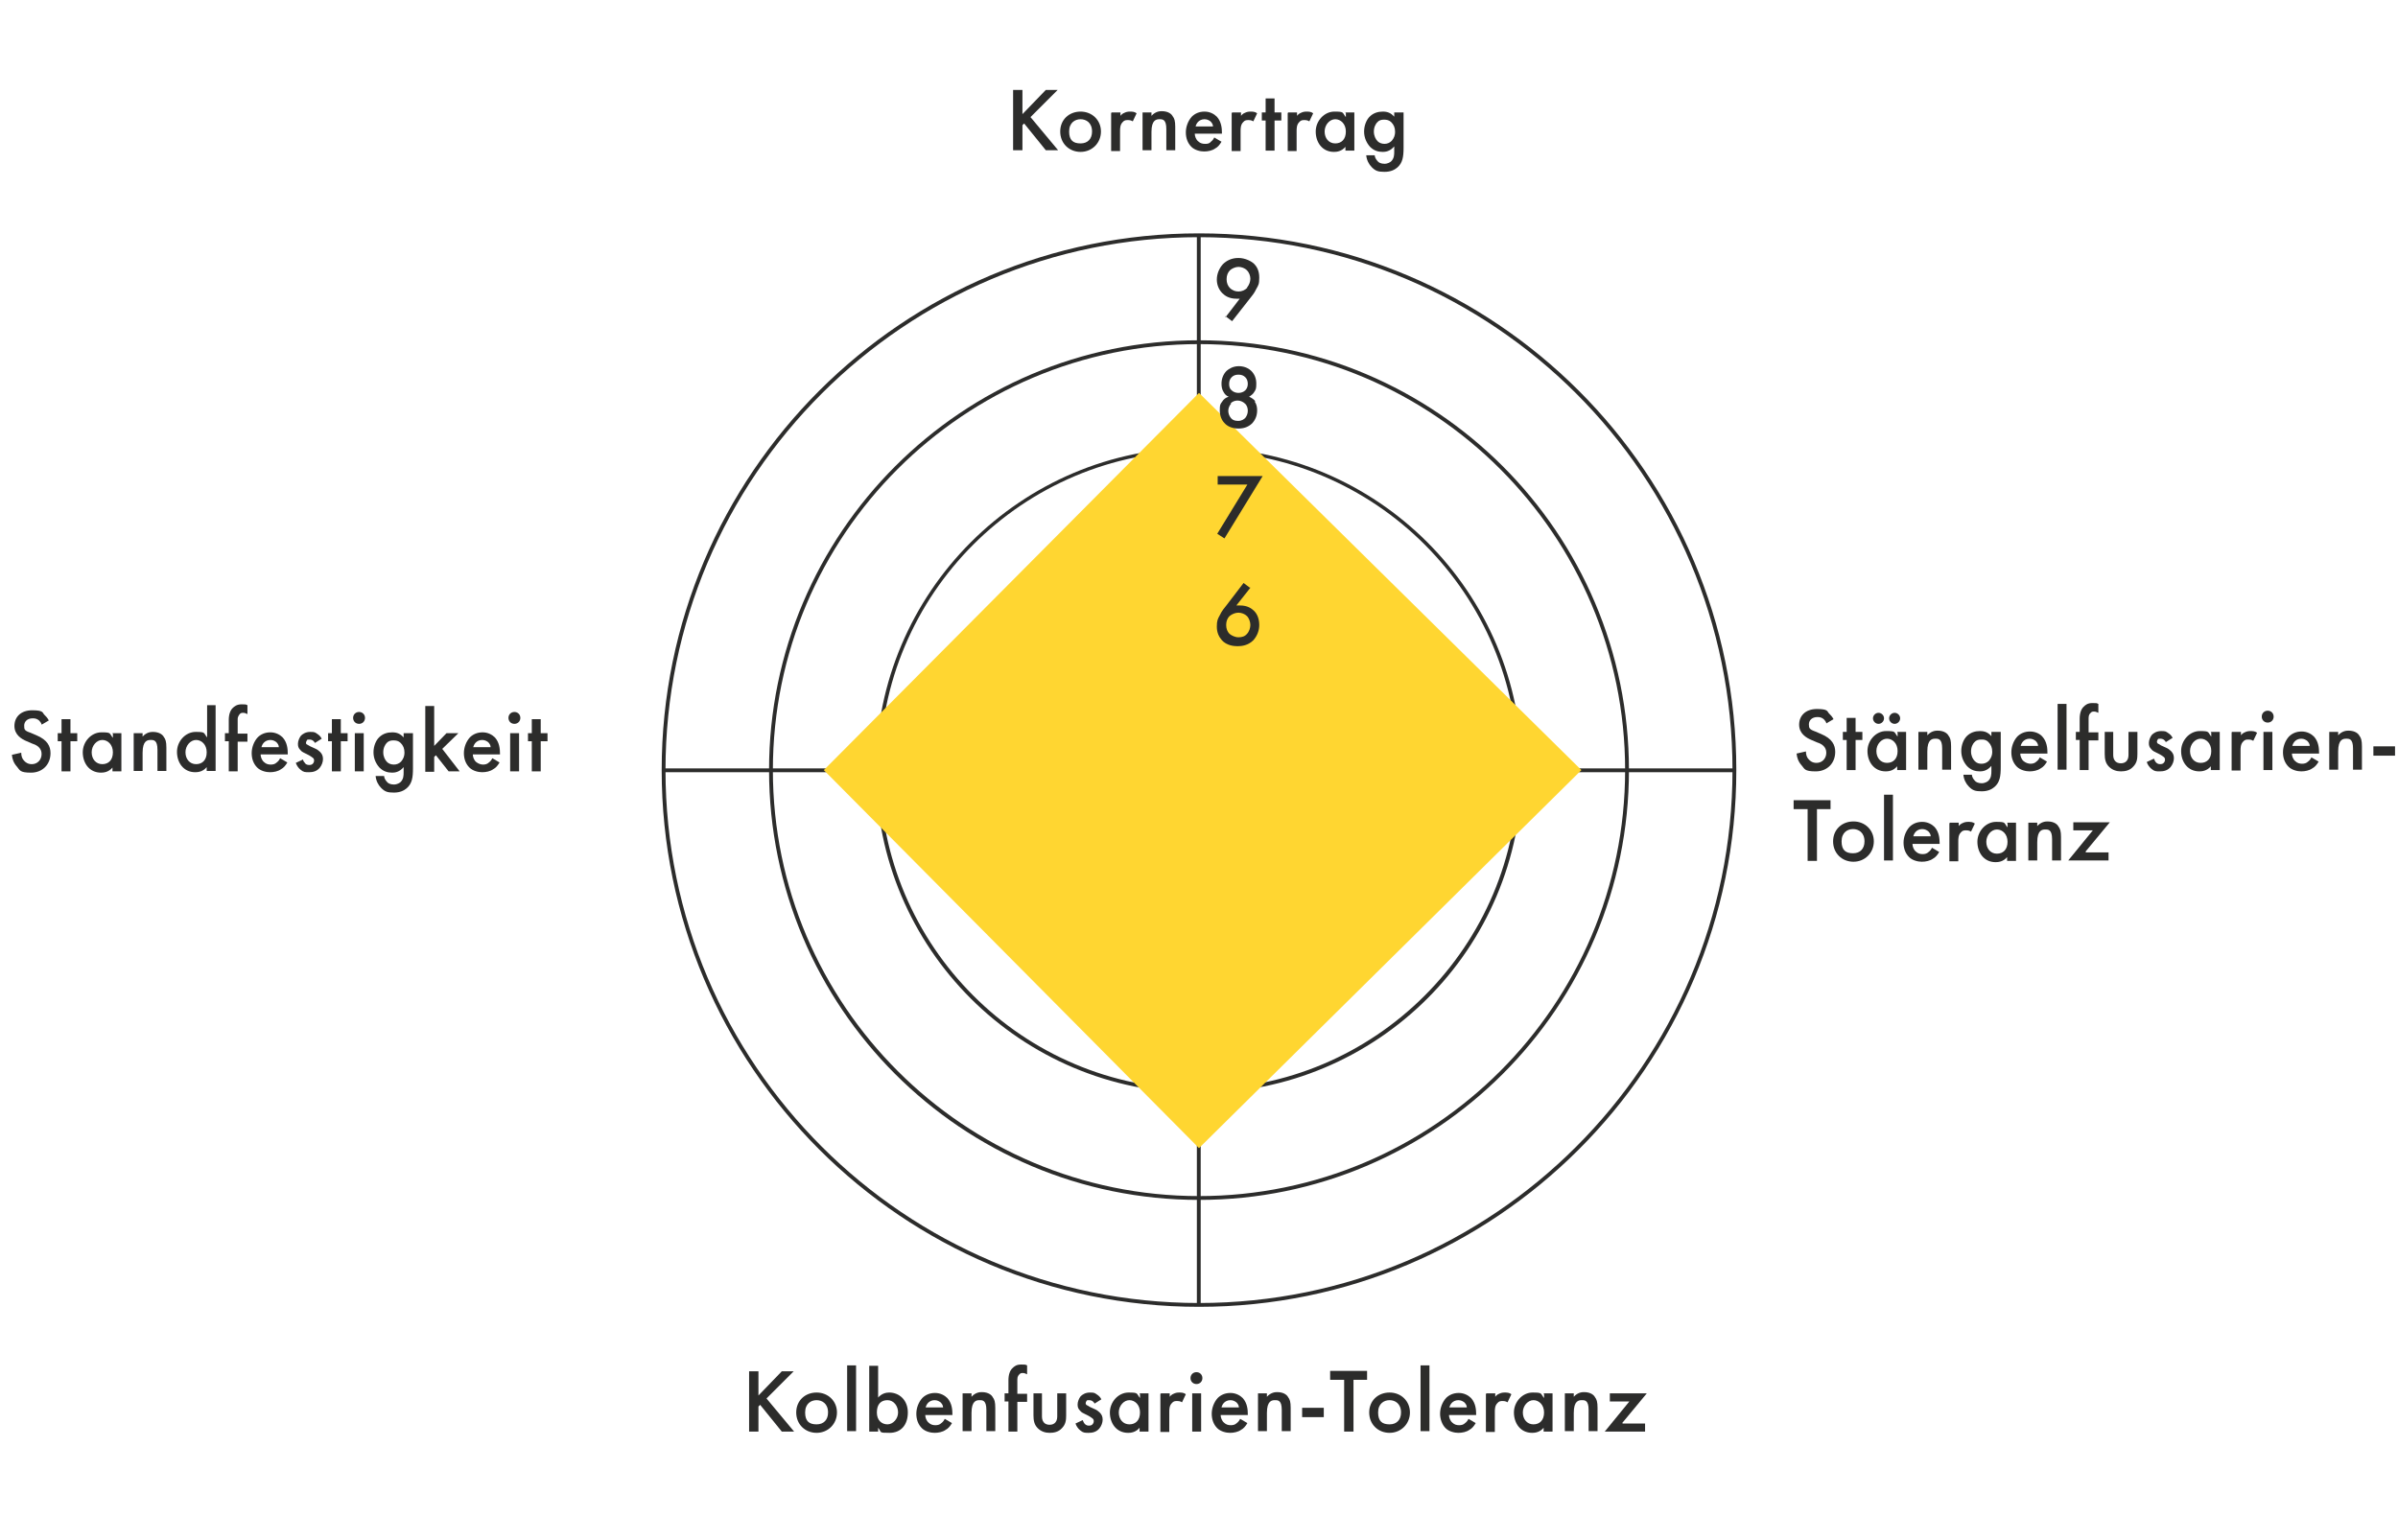 <?xml version="1.0" encoding="UTF-8"?>
<svg xmlns="http://www.w3.org/2000/svg" id="Ebene_1" version="1.1" viewBox="0 0 565 363">
  <defs>
    <style>
      .st0 {
        fill: #ffd631;
      }

      .st1 {
        isolation: isolate;
      }

      .st2 {
        mix-blend-mode: multiply;
      }

      .st3 {
        fill: #2c2c2b;
      }
    </style>
  </defs>
  <g class="st1">
    <g id="Ebene_11">
      <path class="st3" d="M9.8,170.7c-.1-.3-.3-.6-.6-.9-.5-.4-.9-.5-1.5-.5-1.3,0-2,.8-2,1.7s0,1.2,1.5,1.7l1.4.6c2.6,1.1,3.3,2.6,3.3,4.2,0,2.7-1.9,4.6-4.6,4.6s-2.6-.6-3.3-1.4c-.8-.9-1.1-1.8-1.2-2.8l2.2-.5c0,.7.2,1.4.6,1.8.4.5,1,.9,1.9.9,1.3,0,2.3-1,2.3-2.4s-1.1-2.1-2.1-2.4l-1.4-.6c-1.2-.5-2.9-1.5-2.9-3.6s1.5-3.7,4.2-3.7,2.4.6,2.8,1,.8.8,1.1,1.4l-1.7,1h0Z"></path>
      <path class="st3" d="M16.6,174.7v7.1h-2.1v-7.1h-.9v-1.9h.9v-3.3h2.1v3.3h1.6v1.9h-1.6Z"></path>
      <path class="st3" d="M26.5,172.8h2.1v9h-2.1v-.9c-.9,1.1-2.1,1.2-2.7,1.2-2.8,0-4.3-2.3-4.3-4.8s2-4.7,4.4-4.7,1.8.2,2.7,1.3v-1h-.1ZM21.6,177.3c0,1.6,1,2.8,2.5,2.8s2.5-1,2.5-2.8-1.2-2.9-2.5-2.9-2.5,1.3-2.5,2.9h0Z"></path>
      <path class="st3" d="M31.5,172.8h2.1v.8c.9-1,1.9-1.1,2.4-1.1,1.7,0,2.4.8,2.6,1.2.4.5.6,1.1.6,2.5v5.5h-2.1v-5c0-2.3-.9-2.3-1.6-2.3s-1.9.1-1.9,3v4.3h-2.1v-9h0Z"></path>
      <path class="st3" d="M48.7,166.2h2.1v15.5h-2.1v-.9c-.9,1.1-2.1,1.2-2.7,1.2-2.8,0-4.3-2.3-4.3-4.8s2-4.7,4.4-4.7,1.8.2,2.7,1.3v-7.6h-.1ZM43.7,177.3c0,1.6,1,2.8,2.5,2.8s2.5-1,2.5-2.8-1.2-2.9-2.5-2.9-2.5,1.3-2.5,2.9h0Z"></path>
      <path class="st3" d="M56,174.7v7.1h-2.1v-7.1h-.9v-1.9h.9v-3.1c0-1.4.4-2.3.9-2.8.4-.4,1-.9,2.1-.9s.9,0,1.4.2v2.1c-.4-.2-.7-.3-1-.3s-.6,0-.9.4c0,.1-.4.4-.4,1.1v3.4h2.3v1.9h-2.3Z"></path>
      <path class="st3" d="M67.7,179.7c-.4.7-.9,1.3-1.5,1.6-.7.5-1.7.7-2.6.7s-2.2-.3-3-1.1c-.9-.9-1.3-2.1-1.3-3.4s.5-2.7,1.4-3.7c.7-.7,1.7-1.2,3-1.2s2.3.6,2.9,1.2c1.1,1.2,1.2,2.8,1.2,3.8v.2h-6.4c0,.6.3,1.4.8,1.8.5.5,1.1.6,1.6.6s1-.1,1.4-.5c.4-.3.6-.6.8-1l1.7,1h0ZM65.7,176.1c0-.5-.3-.9-.6-1.2-.3-.2-.7-.5-1.4-.5s-1.2.3-1.5.6-.5.7-.6,1.1h4.2,0Z"></path>
      <path class="st3" d="M74.2,175.1c-.2-.4-.6-.8-1.3-.8s-.5.1-.6.2c0,.1-.2.3-.2.5s0,.4.3.5c0,0,.2.1.7.4l1.1.5c.5.2.9.5,1.2.8.5.5.7,1,.7,1.7s-.3,1.5-.8,2.1c-.7.8-1.6,1-2.5,1s-1.3,0-2-.6c-.5-.4-.9-1-1.1-1.6l1.7-.8c0,.3.3.7.5.9,0,.1.4.4.9.4s.7-.1.9-.3.3-.5.3-.7,0-.5-.3-.7c-.2-.2-.6-.4-.9-.6l-.8-.4c-.4-.2-.9-.4-1.2-.8-.5-.5-.6-.9-.6-1.5s.3-1.4.7-1.9c.4-.4,1.1-.9,2.2-.9s1.1.1,1.7.5c.3.2.7.5,1,1.1l-1.6,1h0Z"></path>
      <path class="st3" d="M80.3,174.7v7.1h-2.1v-7.1h-.9v-1.9h.9v-3.3h2.1v3.3h1.6v1.9h-1.6Z"></path>
      <path class="st3" d="M84.6,167.8c.8,0,1.4.6,1.4,1.4s-.6,1.4-1.4,1.4-1.4-.6-1.4-1.4.6-1.4,1.4-1.4ZM85.7,172.8v9h-2.1v-9h2.1Z"></path>
      <path class="st3" d="M95.2,172.8h2.1v8.3c0,2.1-.2,3.6-1.5,4.7-.6.5-1.5,1-3,1s-2.1-.2-3-1.1c-.7-.7-1.2-1.7-1.3-2.8h2c0,.5.4,1.1.7,1.4.2.3.8.6,1.6.6s1.4-.4,1.6-.6c.7-.7.7-1.6.7-2.3v-1.2c-1,1.2-2.1,1.3-2.7,1.3-1.1,0-2.1-.3-3-1.2-.8-.9-1.4-2.1-1.4-3.6s.6-2.8,1.3-3.5c.9-.9,2-1.2,3.1-1.2s1.9.3,2.7,1.2v-1h.1ZM91.2,175c-.5.5-.9,1.3-.9,2.3s.4,1.8.9,2.3c.4.4,1,.6,1.6.6s1.2-.2,1.7-.7c.6-.7.8-1.4.8-2.1,0-1-.3-1.7-.9-2.3-.5-.5-1.1-.6-1.7-.6s-1.1.1-1.6.6h0Z"></path>
      <path class="st3" d="M102.3,166.2v9.6l2.9-3h2.8l-3.8,3.7,4.1,5.3h-2.6l-3-3.8-.4.4v3.5h-2.1v-15.5h2.1v-.2Z"></path>
      <path class="st3" d="M117.7,179.7c-.4.7-.9,1.3-1.5,1.6-.7.5-1.7.7-2.6.7s-2.2-.3-3-1.1c-.9-.9-1.3-2.1-1.3-3.4s.5-2.7,1.4-3.7c.7-.7,1.7-1.2,3-1.2s2.3.6,2.9,1.2c1.1,1.2,1.2,2.8,1.2,3.8v.2h-6.4c0,.6.3,1.4.8,1.8s1.1.6,1.6.6,1-.1,1.4-.5c.4-.3.6-.6.8-1l1.7,1h0ZM115.6,176.1c0-.5-.3-.9-.6-1.2-.3-.2-.7-.5-1.4-.5s-1.2.3-1.5.6-.5.7-.6,1.1h4.2,0Z"></path>
      <path class="st3" d="M121.2,167.8c.8,0,1.4.6,1.4,1.4s-.6,1.4-1.4,1.4-1.4-.6-1.4-1.4.6-1.4,1.4-1.4ZM122.3,172.8v9h-2.1v-9h2.1Z"></path>
      <path class="st3" d="M127.4,174.7v7.1h-2.1v-7.1h-.9v-1.9h.9v-3.3h2.1v3.3h1.6v1.9h-1.6Z"></path>
      <path class="st3" d="M430.3,170.4c-.1-.3-.3-.6-.6-.9-.5-.4-.9-.5-1.5-.5-1.3,0-2,.8-2,1.7s.1,1.2,1.5,1.7l1.4.6c2.6,1.1,3.3,2.6,3.3,4.2,0,2.7-1.9,4.6-4.6,4.6s-2.6-.6-3.3-1.4c-.8-.9-1.1-1.8-1.2-2.8l2.2-.5c0,.7.2,1.4.6,1.8.4.5,1,.9,1.9.9,1.3,0,2.3-1,2.3-2.4s-1.1-2.1-2.1-2.4l-1.4-.6c-1.2-.5-2.9-1.5-2.9-3.6s1.5-3.7,4.2-3.7,2.4.6,2.8,1,.8.8,1.1,1.4l-1.7,1h0Z"></path>
      <path class="st3" d="M437.2,174.4v7.1h-2.1v-7.1h-.9v-1.9h.9v-3.3h2.1v3.3h1.6v1.9h-1.6Z"></path>
      <path class="st3" d="M447,172.5h2.1v9h-2.1v-.9c-.9,1.1-2.1,1.2-2.7,1.2-2.8,0-4.3-2.3-4.3-4.8s2-4.7,4.4-4.7,1.8.2,2.7,1.3v-1h-.1ZM442.6,168c.7,0,1.3.6,1.3,1.3s-.6,1.3-1.3,1.3-1.3-.6-1.3-1.3.6-1.3,1.3-1.3ZM442.1,177c0,1.6,1,2.8,2.5,2.8s2.5-1,2.5-2.8-1.2-2.9-2.5-2.9-2.5,1.3-2.5,2.9h0ZM446.4,168c.7,0,1.3.6,1.3,1.3s-.6,1.3-1.3,1.3-1.3-.6-1.3-1.3.6-1.3,1.3-1.3Z"></path>
      <path class="st3" d="M452,172.5h2.1v.8c.9-1,1.9-1.1,2.4-1.1,1.7,0,2.4.8,2.6,1.2.4.5.6,1.1.6,2.5v5.5h-2.1v-5c0-2.3-.9-2.3-1.6-2.3s-1.9.1-1.9,3v4.3h-2.1v-9h0Z"></path>
      <path class="st3" d="M469.3,172.5h2.1v8.3c0,2.1-.2,3.6-1.5,4.7-.6.5-1.5,1-3,1s-2.1-.2-3-1.1c-.7-.7-1.2-1.7-1.3-2.8h2c0,.5.4,1.1.7,1.4.2.3.8.6,1.6.6s1.4-.4,1.6-.6c.7-.7.7-1.6.7-2.3v-1.2c-1,1.2-2.1,1.3-2.7,1.3-1.1,0-2.1-.3-3-1.2-.8-.9-1.4-2.1-1.4-3.6s.6-2.8,1.3-3.5c.9-.9,2-1.2,3.1-1.2s1.9.3,2.7,1.2v-1h0ZM465.3,174.8c-.5.5-.9,1.3-.9,2.3s.4,1.8.9,2.3,1,.6,1.6.6,1.2-.2,1.7-.7c.6-.7.8-1.4.8-2.1,0-1-.3-1.7-.9-2.3s-1.1-.6-1.7-.6-1.1.1-1.6.6h.1Z"></path>
      <path class="st3" d="M482.3,179.5c-.4.7-.9,1.3-1.5,1.6-.7.5-1.7.7-2.6.7s-2.2-.3-3-1.1c-.9-.9-1.3-2.1-1.3-3.4s.5-2.7,1.4-3.7c.7-.7,1.7-1.2,3-1.2s2.4.6,2.9,1.2c1.1,1.2,1.2,2.8,1.2,3.8v.2h-6.4c0,.6.3,1.4.8,1.8s1.1.6,1.6.6,1-.1,1.4-.5c.4-.3.6-.6.8-1l1.7,1h0ZM480.2,175.8c0-.5-.3-.9-.6-1.2-.3-.2-.7-.5-1.4-.5s-1.2.3-1.5.6-.5.7-.6,1.1h4.2-.1Z"></path>
      <path class="st3" d="M486.9,165.9v15.5h-2.1v-15.5h2.1Z"></path>
      <path class="st3" d="M492.1,174.4v7.1h-2.1v-7.1h-.9v-1.9h.9v-3.1c0-1.4.4-2.3.9-2.8s1-.9,2.1-.9.9,0,1.4.2v2.1c-.4-.2-.7-.3-1-.3s-.6,0-.9.4c-.1.1-.4.4-.4,1.1v3.4h2.3v1.9h-2.3Z"></path>
      <path class="st3" d="M497.9,172.5v5.2c0,.5,0,1.1.4,1.6.3.4.8.6,1.4.6s1.1-.2,1.4-.6c.4-.5.4-1.1.4-1.6v-5.2h2.1v5.2c0,1.1-.1,2.1-1,3-.8.9-1.9,1.1-2.9,1.1s-2-.3-2.8-1.1-1-1.8-1-3v-5.2h2.1-.1Z"></path>
      <path class="st3" d="M510.3,174.9c-.2-.4-.6-.8-1.3-.8s-.5.1-.6.2c-.1.1-.2.3-.2.5s.1.4.3.5c.1,0,.2.1.7.4l1.1.5c.5.2.9.5,1.2.8.5.5.7,1,.7,1.7s-.3,1.5-.8,2.1c-.7.8-1.6,1-2.5,1s-1.3,0-2-.6c-.5-.4-.9-1-1.1-1.6l1.7-.8c.1.3.3.7.5.9.1.1.4.4.9.4s.7-.1.9-.3c.2-.2.3-.5.3-.7s0-.5-.3-.7c-.2-.2-.6-.4-.9-.6l-.8-.4c-.4-.2-.9-.4-1.2-.8-.5-.5-.6-.9-.6-1.5s.3-1.4.7-1.9c.4-.4,1.1-.9,2.2-.9s1.1.1,1.7.5c.3.2.7.5,1,1.1l-1.6,1h0Z"></path>
      <path class="st3" d="M520.9,172.5h2.1v9h-2.1v-.9c-.9,1.1-2.1,1.2-2.7,1.2-2.8,0-4.3-2.3-4.3-4.8s2-4.7,4.4-4.7,1.8.2,2.7,1.3v-1h-.1ZM516,177c0,1.6,1,2.8,2.5,2.8s2.5-1,2.5-2.8-1.2-2.9-2.5-2.9-2.5,1.3-2.5,2.9h0Z"></path>
      <path class="st3" d="M525.9,172.5h2.1v.8c.2-.3.6-.6.9-.7.4-.2.8-.3,1.3-.3s1.1,0,1.6.4l-.9,1.9c-.5-.3-.9-.3-1.1-.3-.5,0-.9,0-1.3.5-.6.6-.6,1.5-.6,2.1v4.7h-2.1v-9h0Z"></path>
      <path class="st3" d="M534.3,167.5c.8,0,1.4.6,1.4,1.4s-.6,1.4-1.4,1.4-1.4-.6-1.4-1.4.6-1.4,1.4-1.4ZM535.4,172.5v9h-2.1v-9h2.1Z"></path>
      <path class="st3" d="M546.3,179.5c-.4.7-.9,1.3-1.5,1.6-.7.5-1.7.7-2.6.7s-2.2-.3-3-1.1c-.9-.9-1.3-2.1-1.3-3.4s.5-2.7,1.4-3.7c.7-.7,1.7-1.2,3-1.2s2.3.6,2.9,1.2c1.1,1.2,1.2,2.8,1.2,3.8v.2h-6.4c0,.6.3,1.4.8,1.8.5.5,1.1.6,1.6.6s1-.1,1.4-.5c.4-.3.6-.6.8-1l1.7,1h0ZM544.2,175.8c0-.5-.3-.9-.6-1.2-.3-.2-.7-.5-1.4-.5s-1.2.3-1.5.6-.5.7-.6,1.1h4.2-.1Z"></path>
      <path class="st3" d="M548.8,172.5h2.1v.8c.9-1,1.9-1.1,2.4-1.1,1.7,0,2.4.8,2.6,1.2.4.5.6,1.1.6,2.5v5.5h-2.1v-5c0-2.3-.9-2.3-1.6-2.3s-1.9.1-1.9,3v4.3h-2.1v-9h0Z"></path>
      <path class="st3" d="M559.2,175.9h5.1v2.2h-5.1v-2.2Z"></path>
      <path class="st3" d="M428.1,190.7v12.2h-2.2v-12.2h-3.3v-2.1h8.7v2.1h-3.3,0Z"></path>
      <path class="st3" d="M441.5,198.3c0,2.7-2.1,4.8-4.8,4.8s-4.8-2-4.8-4.8,2.1-4.7,4.8-4.7,4.8,2,4.8,4.7ZM439.3,198.3c0-2.1-1.4-2.9-2.7-2.9s-2.7.8-2.7,2.9,1,2.8,2.7,2.8,2.7-1.1,2.7-2.8Z"></path>
      <path class="st3" d="M446,187.3v15.5h-2.1v-15.5h2.1Z"></path>
      <path class="st3" d="M456.9,200.8c-.4.7-.9,1.3-1.5,1.6-.7.5-1.7.7-2.6.7s-2.2-.3-3-1.1c-.9-.9-1.3-2.1-1.3-3.4s.5-2.7,1.4-3.7c.7-.7,1.7-1.2,3-1.2s2.3.6,2.9,1.2c1.1,1.2,1.2,2.8,1.2,3.8v.2h-6.4c0,.6.3,1.4.8,1.8.5.5,1.1.6,1.6.6s1-.1,1.4-.5c.4-.3.6-.6.8-1l1.7,1h0ZM454.9,197.1c0-.5-.3-.9-.6-1.2-.3-.2-.7-.5-1.4-.5s-1.2.3-1.5.6-.5.7-.6,1.1h4.2-.1Z"></path>
      <path class="st3" d="M459.4,193.9h2.1v.8c.2-.3.6-.6.9-.7.4-.2.8-.3,1.3-.3s1.1,0,1.6.4l-.9,1.9c-.5-.3-.9-.3-1.1-.3-.5,0-.9,0-1.3.5-.6.6-.6,1.5-.6,2.1v4.7h-2.1v-9h.1Z"></path>
      <path class="st3" d="M472.9,193.9h2.1v9h-2.1v-.9c-.9,1.1-2.1,1.2-2.7,1.2-2.8,0-4.3-2.3-4.3-4.8s2-4.7,4.4-4.7,1.8.2,2.7,1.3v-1h-.1ZM468,198.4c0,1.6,1,2.8,2.5,2.8s2.5-1,2.5-2.8-1.2-2.9-2.5-2.9-2.5,1.3-2.5,2.9h0Z"></path>
      <path class="st3" d="M477.9,193.9h2.1v.8c.9-1,1.9-1.1,2.4-1.1,1.7,0,2.4.8,2.6,1.2.4.5.6,1.1.6,2.5v5.5h-2.1v-5c0-2.3-.9-2.3-1.6-2.3s-1.9.1-1.9,3v4.3h-2.1v-9h0Z"></path>
      <path class="st3" d="M491.5,200.9h5.3v1.9h-9.5l5.8-7.1h-4.6v-1.9h8.6l-5.8,7h.2Z"></path>
      <path class="st3" d="M178.7,328.9l5.5-5.7h2.8l-6.4,6.4,6.5,7.8h-2.9l-5.1-6.3-.4.4v5.9h-2.2v-14.2h2.2v5.7h0Z"></path>
      <path class="st3" d="M197.2,332.9c0,2.7-2.1,4.8-4.8,4.8s-4.8-2-4.8-4.8,2.1-4.7,4.8-4.7,4.8,2,4.8,4.7ZM195.1,332.9c0-2.1-1.4-2.9-2.7-2.9s-2.7.8-2.7,2.9,1,2.8,2.7,2.8,2.7-1.1,2.7-2.8Z"></path>
      <path class="st3" d="M201.7,321.8v15.5h-2.1v-15.5h2.1Z"></path>
      <path class="st3" d="M206.8,329.5c.9-1.1,2-1.3,2.7-1.3,2.4,0,4.4,1.8,4.4,4.7s-1.6,4.8-4.3,4.8-1.8-.1-2.7-1.2v.9h-2.1v-15.5h2.1v7.6h0ZM206.6,332.9c0,1.9,1.2,2.8,2.5,2.8s2.5-1.3,2.5-2.8-1-2.9-2.5-2.9-2.5.9-2.5,2.9h0Z"></path>
      <path class="st3" d="M224.3,335.4c-.4.7-.9,1.3-1.5,1.6-.7.5-1.7.7-2.6.7s-2.2-.3-3-1.1c-.9-.9-1.3-2.1-1.3-3.4s.5-2.7,1.4-3.7c.7-.7,1.7-1.2,3-1.2s2.3.6,2.9,1.2c1.1,1.2,1.2,2.8,1.2,3.8v.2h-6.4c0,.6.3,1.4.8,1.8.5.5,1.1.6,1.6.6s1-.1,1.4-.5c.4-.3.6-.6.8-1l1.7,1h0ZM222.2,331.7c0-.5-.3-.9-.6-1.2-.3-.2-.7-.5-1.4-.5s-1.2.3-1.5.6c-.3.3-.5.7-.6,1.1h4.2,0Z"></path>
      <path class="st3" d="M226.8,328.4h2.1v.8c.9-1,1.9-1.1,2.4-1.1,1.7,0,2.4.8,2.6,1.2.4.5.6,1.1.6,2.5v5.5h-2.1v-5c0-2.3-.9-2.3-1.6-2.3s-1.9.1-1.9,3v4.3h-2.1v-9h0Z"></path>
      <path class="st3" d="M239.7,330.3v7.1h-2.1v-7.1h-.9v-1.9h.9v-3.1c0-1.4.4-2.3.9-2.8s1-.9,2.1-.9.9,0,1.4.2v2.1c-.4-.2-.7-.3-1-.3s-.6,0-.9.4c-.1.1-.4.4-.4,1.1v3.4h2.3v1.9h-2.3Z"></path>
      <path class="st3" d="M245.5,328.4v5.2c0,.5,0,1.1.4,1.6.3.4.8.6,1.4.6s1.1-.2,1.4-.6c.4-.5.4-1.1.4-1.6v-5.2h2.1v5.2c0,1.1-.1,2.1-1,3-.8.9-1.9,1.1-2.9,1.1s-2-.3-2.8-1.1c-.8-.8-1-1.8-1-3v-5.2h2.1,0Z"></path>
      <path class="st3" d="M257.9,330.8c-.2-.4-.6-.8-1.3-.8s-.5.1-.6.2-.2.3-.2.5.1.4.3.5c.1,0,.2.1.7.4l1.1.5c.5.2.9.5,1.2.8.5.5.7,1,.7,1.7s-.3,1.5-.8,2.1c-.7.8-1.6,1-2.5,1s-1.3,0-2-.6c-.5-.4-.9-1-1.1-1.6l1.7-.8c.1.3.3.7.5.9.1.1.4.4.9.4s.7-.1.9-.3.3-.5.3-.7,0-.5-.3-.7c-.2-.2-.6-.4-.9-.6l-.8-.4c-.4-.2-.9-.4-1.2-.8-.5-.5-.6-.9-.6-1.5s.3-1.4.7-1.9c.4-.4,1.1-.9,2.2-.9s1.1.1,1.7.5c.3.2.7.5,1,1.1l-1.6,1h0Z"></path>
      <path class="st3" d="M268.5,328.4h2.1v9h-2.1v-.9c-.9,1.1-2.1,1.2-2.7,1.2-2.8,0-4.3-2.3-4.3-4.8s2-4.7,4.4-4.7,1.8.2,2.7,1.3v-1h-.1ZM263.6,332.9c0,1.6,1,2.8,2.5,2.8s2.5-1,2.5-2.8-1.2-2.9-2.5-2.9-2.5,1.3-2.5,2.9h0Z"></path>
      <path class="st3" d="M273.5,328.4h2.1v.8c.2-.3.6-.6.9-.7.4-.2.8-.3,1.3-.3s1.1,0,1.6.4l-.9,1.9c-.5-.3-.9-.3-1.1-.3-.5,0-.9,0-1.3.5-.6.6-.6,1.5-.6,2.1v4.7h-2.1v-9h.1Z"></path>
      <path class="st3" d="M281.9,323.4c.8,0,1.4.6,1.4,1.4s-.6,1.4-1.4,1.4-1.4-.6-1.4-1.4.6-1.4,1.4-1.4ZM283,328.4v9h-2.1v-9h2.1Z"></path>
      <path class="st3" d="M293.9,335.4c-.4.7-.9,1.3-1.5,1.6-.7.5-1.7.7-2.6.7s-2.2-.3-3-1.1c-.9-.9-1.3-2.1-1.3-3.4s.5-2.7,1.4-3.7c.7-.7,1.7-1.2,3-1.2s2.3.6,2.9,1.2c1.1,1.2,1.2,2.8,1.2,3.8v.2h-6.4c0,.6.3,1.4.8,1.8.5.5,1.1.6,1.6.6s1-.1,1.4-.5c.4-.3.6-.6.8-1l1.7,1ZM291.9,331.7c0-.5-.3-.9-.6-1.2-.3-.2-.7-.5-1.4-.5s-1.2.3-1.5.6c-.3.3-.5.7-.6,1.1h4.2-.1Z"></path>
      <path class="st3" d="M296.4,328.4h2.1v.8c.9-1,1.9-1.1,2.4-1.1,1.7,0,2.4.8,2.6,1.2.4.5.6,1.1.6,2.5v5.5h-2.1v-5c0-2.3-.9-2.3-1.6-2.3s-1.9.1-1.9,3v4.3h-2.1v-9h0Z"></path>
      <path class="st3" d="M306.8,331.8h5.1v2.2h-5.1v-2.2Z"></path>
      <path class="st3" d="M318.9,325.2v12.2h-2.2v-12.2h-3.3v-2.1h8.7v2.1h-3.3,0Z"></path>
      <path class="st3" d="M332.2,332.9c0,2.7-2.1,4.8-4.8,4.8s-4.8-2-4.8-4.8,2.1-4.7,4.8-4.7,4.8,2,4.8,4.7ZM330.1,332.9c0-2.1-1.4-2.9-2.7-2.9s-2.7.8-2.7,2.9,1,2.8,2.7,2.8,2.7-1.1,2.7-2.8Z"></path>
      <path class="st3" d="M336.8,321.8v15.5h-2.1v-15.5h2.1Z"></path>
      <path class="st3" d="M347.7,335.4c-.4.7-.9,1.3-1.5,1.6-.7.5-1.7.7-2.6.7s-2.2-.3-3-1.1-1.3-2.1-1.3-3.4.5-2.7,1.4-3.7c.7-.7,1.7-1.2,3-1.2s2.3.6,2.9,1.2c1.1,1.2,1.2,2.8,1.2,3.8v.2h-6.4c0,.6.3,1.4.8,1.8.5.5,1.1.6,1.6.6s1-.1,1.4-.5c.4-.3.6-.6.8-1l1.7,1ZM345.6,331.7c0-.5-.3-.9-.6-1.2-.3-.2-.7-.5-1.4-.5s-1.2.3-1.5.6c-.3.3-.5.7-.6,1.1h4.2-.1Z"></path>
      <path class="st3" d="M350.2,328.4h2.1v.8c.2-.3.6-.6.9-.7.4-.2.8-.3,1.3-.3s1.1,0,1.6.4l-.9,1.9c-.5-.3-.9-.3-1.1-.3-.5,0-.9,0-1.3.5-.6.6-.6,1.5-.6,2.1v4.7h-2.1v-9h.1Z"></path>
      <path class="st3" d="M363.7,328.4h2.1v9h-2.1v-.9c-.9,1.1-2.1,1.2-2.7,1.2-2.8,0-4.3-2.3-4.3-4.8s2-4.7,4.4-4.7,1.8.2,2.7,1.3v-1h-.1ZM358.8,332.9c0,1.6,1,2.8,2.5,2.8s2.5-1,2.5-2.8-1.2-2.9-2.5-2.9-2.5,1.3-2.5,2.9h0Z"></path>
      <path class="st3" d="M368.7,328.4h2.1v.8c.9-1,1.9-1.1,2.4-1.1,1.7,0,2.4.8,2.6,1.2.4.5.6,1.1.6,2.5v5.5h-2.1v-5c0-2.3-.9-2.3-1.6-2.3s-1.9.1-1.9,3v4.3h-2.1v-9h0Z"></path>
      <path class="st3" d="M382.3,335.5h5.3v1.9h-9.5l5.8-7.1h-4.6v-1.9h8.7l-5.8,7h.1Z"></path>
      <path class="st3" d="M240.9,26.9l5.5-5.7h2.8l-6.4,6.4,6.5,7.8h-2.9l-5.1-6.3-.4.4v5.9h-2.2v-14.2h2.2v5.7h0Z"></path>
      <path class="st3" d="M259.4,31c0,2.7-2.1,4.8-4.8,4.8s-4.8-2-4.8-4.8,2.1-4.7,4.8-4.7,4.8,2,4.8,4.7ZM257.3,31c0-2.1-1.4-2.9-2.7-2.9s-2.7.8-2.7,2.9,1,2.8,2.7,2.8,2.7-1.1,2.7-2.8Z"></path>
      <path class="st3" d="M261.9,26.5h2.1v.8c.2-.3.6-.6.9-.7.4-.2.8-.3,1.3-.3s1.1,0,1.6.4l-.9,1.9c-.5-.3-.9-.3-1.1-.3-.5,0-.9,0-1.3.5-.6.6-.6,1.5-.6,2.1v4.7h-2.1v-9h.1Z"></path>
      <path class="st3" d="M269.2,26.5h2.1v.8c.9-1,1.9-1.1,2.4-1.1,1.7,0,2.4.8,2.6,1.2.4.5.6,1.1.6,2.5v5.5h-2.1v-5c0-2.3-.9-2.3-1.6-2.3s-1.9.1-1.9,3v4.3h-2.1v-9h0Z"></path>
      <path class="st3" d="M287.8,33.4c-.4.7-.9,1.3-1.5,1.6-.7.5-1.7.7-2.6.7s-2.2-.3-3-1.1c-.9-.9-1.3-2.1-1.3-3.4s.5-2.7,1.4-3.7c.7-.7,1.7-1.2,3-1.2s2.3.6,2.9,1.2c1.1,1.2,1.2,2.8,1.2,3.8v.2h-6.4c0,.6.3,1.4.8,1.8.5.5,1.1.6,1.6.6s1,0,1.4-.5c.4-.3.6-.6.8-1l1.7,1ZM285.8,29.8c0-.5-.3-.9-.6-1.2-.3-.2-.7-.5-1.4-.5s-1.2.3-1.5.6c-.3.3-.5.7-.6,1.1h4.2-.1Z"></path>
      <path class="st3" d="M290.3,26.5h2.1v.8c.2-.3.6-.6.9-.7.4-.2.8-.3,1.3-.3s1.1,0,1.6.4l-.9,1.9c-.5-.3-.9-.3-1.1-.3-.5,0-.9,0-1.3.5-.6.6-.6,1.5-.6,2.1v4.7h-2.1v-9h.1Z"></path>
      <path class="st3" d="M300.3,28.4v7.1h-2.1v-7.1h-.9v-1.9h.9v-3.3h2.1v3.3h1.6v1.9h-1.6Z"></path>
      <path class="st3" d="M303.5,26.5h2.1v.8c.2-.3.6-.6.9-.7.4-.2.8-.3,1.3-.3s1.1,0,1.6.4l-.9,1.9c-.5-.3-.9-.3-1.1-.3-.5,0-.9,0-1.3.5-.6.6-.6,1.5-.6,2.1v4.7h-2.1v-9h.1Z"></path>
      <path class="st3" d="M317,26.5h2.1v9h-2.1v-.9c-.9,1.1-2.1,1.2-2.7,1.2-2.8,0-4.3-2.3-4.3-4.8s2-4.7,4.4-4.7,1.8.2,2.7,1.3v-1h-.1ZM312.1,31c0,1.6,1,2.8,2.5,2.8s2.5-1,2.5-2.8-1.2-2.9-2.5-2.9-2.5,1.3-2.5,2.9h0Z"></path>
      <path class="st3" d="M328.6,26.5h2.1v8.3c0,2.1-.2,3.6-1.5,4.7-.6.5-1.5,1-3,1s-2.1-.2-3-1.1c-.7-.7-1.2-1.7-1.3-2.8h2c0,.5.4,1.1.7,1.4.2.3.8.6,1.6.6s1.4-.4,1.6-.6c.7-.7.7-1.6.7-2.3v-1.2c-1,1.2-2.1,1.3-2.7,1.3-1.1,0-2.1-.3-3-1.2-.8-.9-1.4-2.1-1.4-3.6s.6-2.8,1.3-3.5c.9-.9,2-1.2,3.1-1.2s1.9.3,2.7,1.2v-1h0ZM324.6,28.7c-.5.5-.9,1.3-.9,2.3s.4,1.8.9,2.3c.4.4,1,.6,1.6.6s1.2-.2,1.7-.7c.6-.7.8-1.4.8-2.1,0-1-.3-1.7-.9-2.3-.5-.5-1.1-.6-1.7-.6s-1.1.1-1.6.6h.1Z"></path>
      <path class="st3" d="M282.5,207.2c-14.2,0-25.7-11.5-25.7-25.6s11.5-25.6,25.7-25.6,25.7,11.5,25.7,25.6-11.5,25.6-25.7,25.6ZM282.5,156.8c-13.7,0-24.8,11.1-24.8,24.8s11.1,24.8,24.8,24.8,24.8-11.1,24.8-24.8-11.1-24.8-24.8-24.8Z"></path>
      <path class="st3" d="M282.5,232.3c-28,0-50.9-22.8-50.9-50.9s22.8-50.9,50.9-50.9,50.9,22.8,50.9,50.9-22.8,50.9-50.9,50.9h0ZM282.5,131.5c-27.6,0-50,22.4-50,50s22.4,50,50,50,50-22.4,50-50-22.4-50-50-50Z"></path>
      <path class="st3" d="M282.5,257.6c-42,0-76.1-34.1-76.1-76s34.1-76.1,76.1-76.1,76.1,34.1,76.1,76.1-34.1,76-76.1,76ZM282.5,106.3c-41.5,0-75.2,33.7-75.2,75.2s33.7,75.2,75.2,75.2,75.2-33.7,75.2-75.2-33.7-75.2-75.2-75.2h0Z"></path>
      <path class="st3" d="M282.5,282.8c-55.9,0-101.3-45.4-101.3-101.3s45.5-101.3,101.3-101.3,101.3,45.4,101.3,101.3-45.5,101.3-101.3,101.3ZM282.5,81.1c-55.4,0-100.4,45-100.4,100.4s45.1,100.4,100.4,100.4,100.4-45,100.4-100.4-45.1-100.4-100.4-100.4Z"></path>
      <path class="st3" d="M282.5,308c-69.8,0-126.6-56.7-126.6-126.5s56.8-126.5,126.6-126.5,126.6,56.7,126.6,126.5-56.8,126.5-126.6,126.5h0ZM282.5,55.9c-69.3,0-125.7,56.3-125.7,125.6s56.4,125.6,125.7,125.6,125.7-56.3,125.7-125.6-56.4-125.6-125.7-125.6Z"></path>
      <path class="st3" d="M282.9,55.5h-.9v252.1h.9V55.5Z"></path>
      <path class="st3" d="M408.6,181.1h-252.2v.9h252.2v-.9Z"></path>
      <g class="st2">
        <path class="st0" d="M282.5,92.6l90.1,88.9-90.1,89.1-88.4-89.1,88.4-88.9Z"></path>
      </g>
      <path class="st3" d="M288.8,74.7l3.3-4.3h-.8c-1.7,0-2.7-.7-3.3-1.3-.7-.7-1.3-1.8-1.3-3.2s.6-2.7,1.4-3.6c.9-.9,2.1-1.5,3.7-1.5s3.1.8,3.7,1.4c.6.6,1.2,1.6,1.2,3.2s-.2,1.8-.7,2.7c-.5,1.1-1.1,1.7-1.7,2.5l-4,5.1-1.6-1.2h0v.2h0ZM293.8,67.8c.5-.6.8-1.4.8-2.1s-.3-1.5-.8-2-1.3-.8-2-.8-1.6.4-2,.8c-.5.5-.8,1.2-.8,2.1s.3,1.6.8,2.1,1.2.8,2,.8,1.5-.3,2.1-.9h-.1Z"></path>
      <path class="st3" d="M295.6,94.6c.5.7.6,1.5.6,2.1,0,1.5-.6,2.4-1.1,3-.7.7-1.7,1.3-3.3,1.3s-2.7-.6-3.3-1.3c-.6-.6-1.1-1.6-1.1-3s.1-1.4.6-2.1c.3-.5.8-.9,1.5-1.1-.6-.2-1-.7-1.2-1.1-.4-.6-.5-1.3-.5-2,0-1.1.4-2.2,1.2-3,.5-.4,1.4-1.1,2.9-1.1s2.5.7,2.9,1.1c.8.8,1.2,1.8,1.2,3s-.1,1.4-.5,2c-.2.4-.7.8-1.2,1.1.7.3,1.2.7,1.5,1.1h-.2ZM290.1,95.1c-.4.4-.7,1.1-.7,1.7s.2,1.2.6,1.7c.3.4.8.7,1.7.7s1.4-.4,1.7-.7c.4-.5.6-1.1.6-1.7s-.2-1.3-.7-1.7c-.4-.4-1.1-.7-1.7-.7s-1.2.2-1.7.7h.2ZM290.2,88.9c-.4.4-.6.9-.6,1.6s.2,1.2.6,1.5c.4.4,1,.6,1.6.6s1.2-.2,1.6-.6c.3-.3.6-.8.6-1.5s-.2-1.2-.6-1.6-.9-.6-1.6-.6-1.2.2-1.6.6h0Z"></path>
      <path class="st3" d="M293.9,114.2h-7v-2h10.6l-9,14.7-1.7-1.1,7.1-11.6h0Z"></path>
      <path class="st3" d="M294.7,138.4l-3.4,4.3h.9c1.7,0,2.7.7,3.3,1.3.8.8,1.2,2,1.2,3.3s-.5,2.6-1.4,3.6c-1.2,1.2-2.7,1.4-3.7,1.4s-2.6-.2-3.7-1.4c-.7-.8-1.2-1.8-1.2-3.2s.2-1.8.7-2.7c.5-1.1,1.1-1.7,1.7-2.5l3.9-5.1,1.6,1.2h0v-.2h.1ZM289.7,145.2c-.5.5-.8,1.2-.8,2.1s.3,1.6.8,2.1c.5.4,1.3.8,2.1.8s1.5-.2,2-.8c.5-.5.8-1.4.8-2.1s-.3-1.6-.8-2.1-1.3-.8-2-.8-1.5.3-2.1.8Z"></path>
    </g>
  </g>
</svg>
